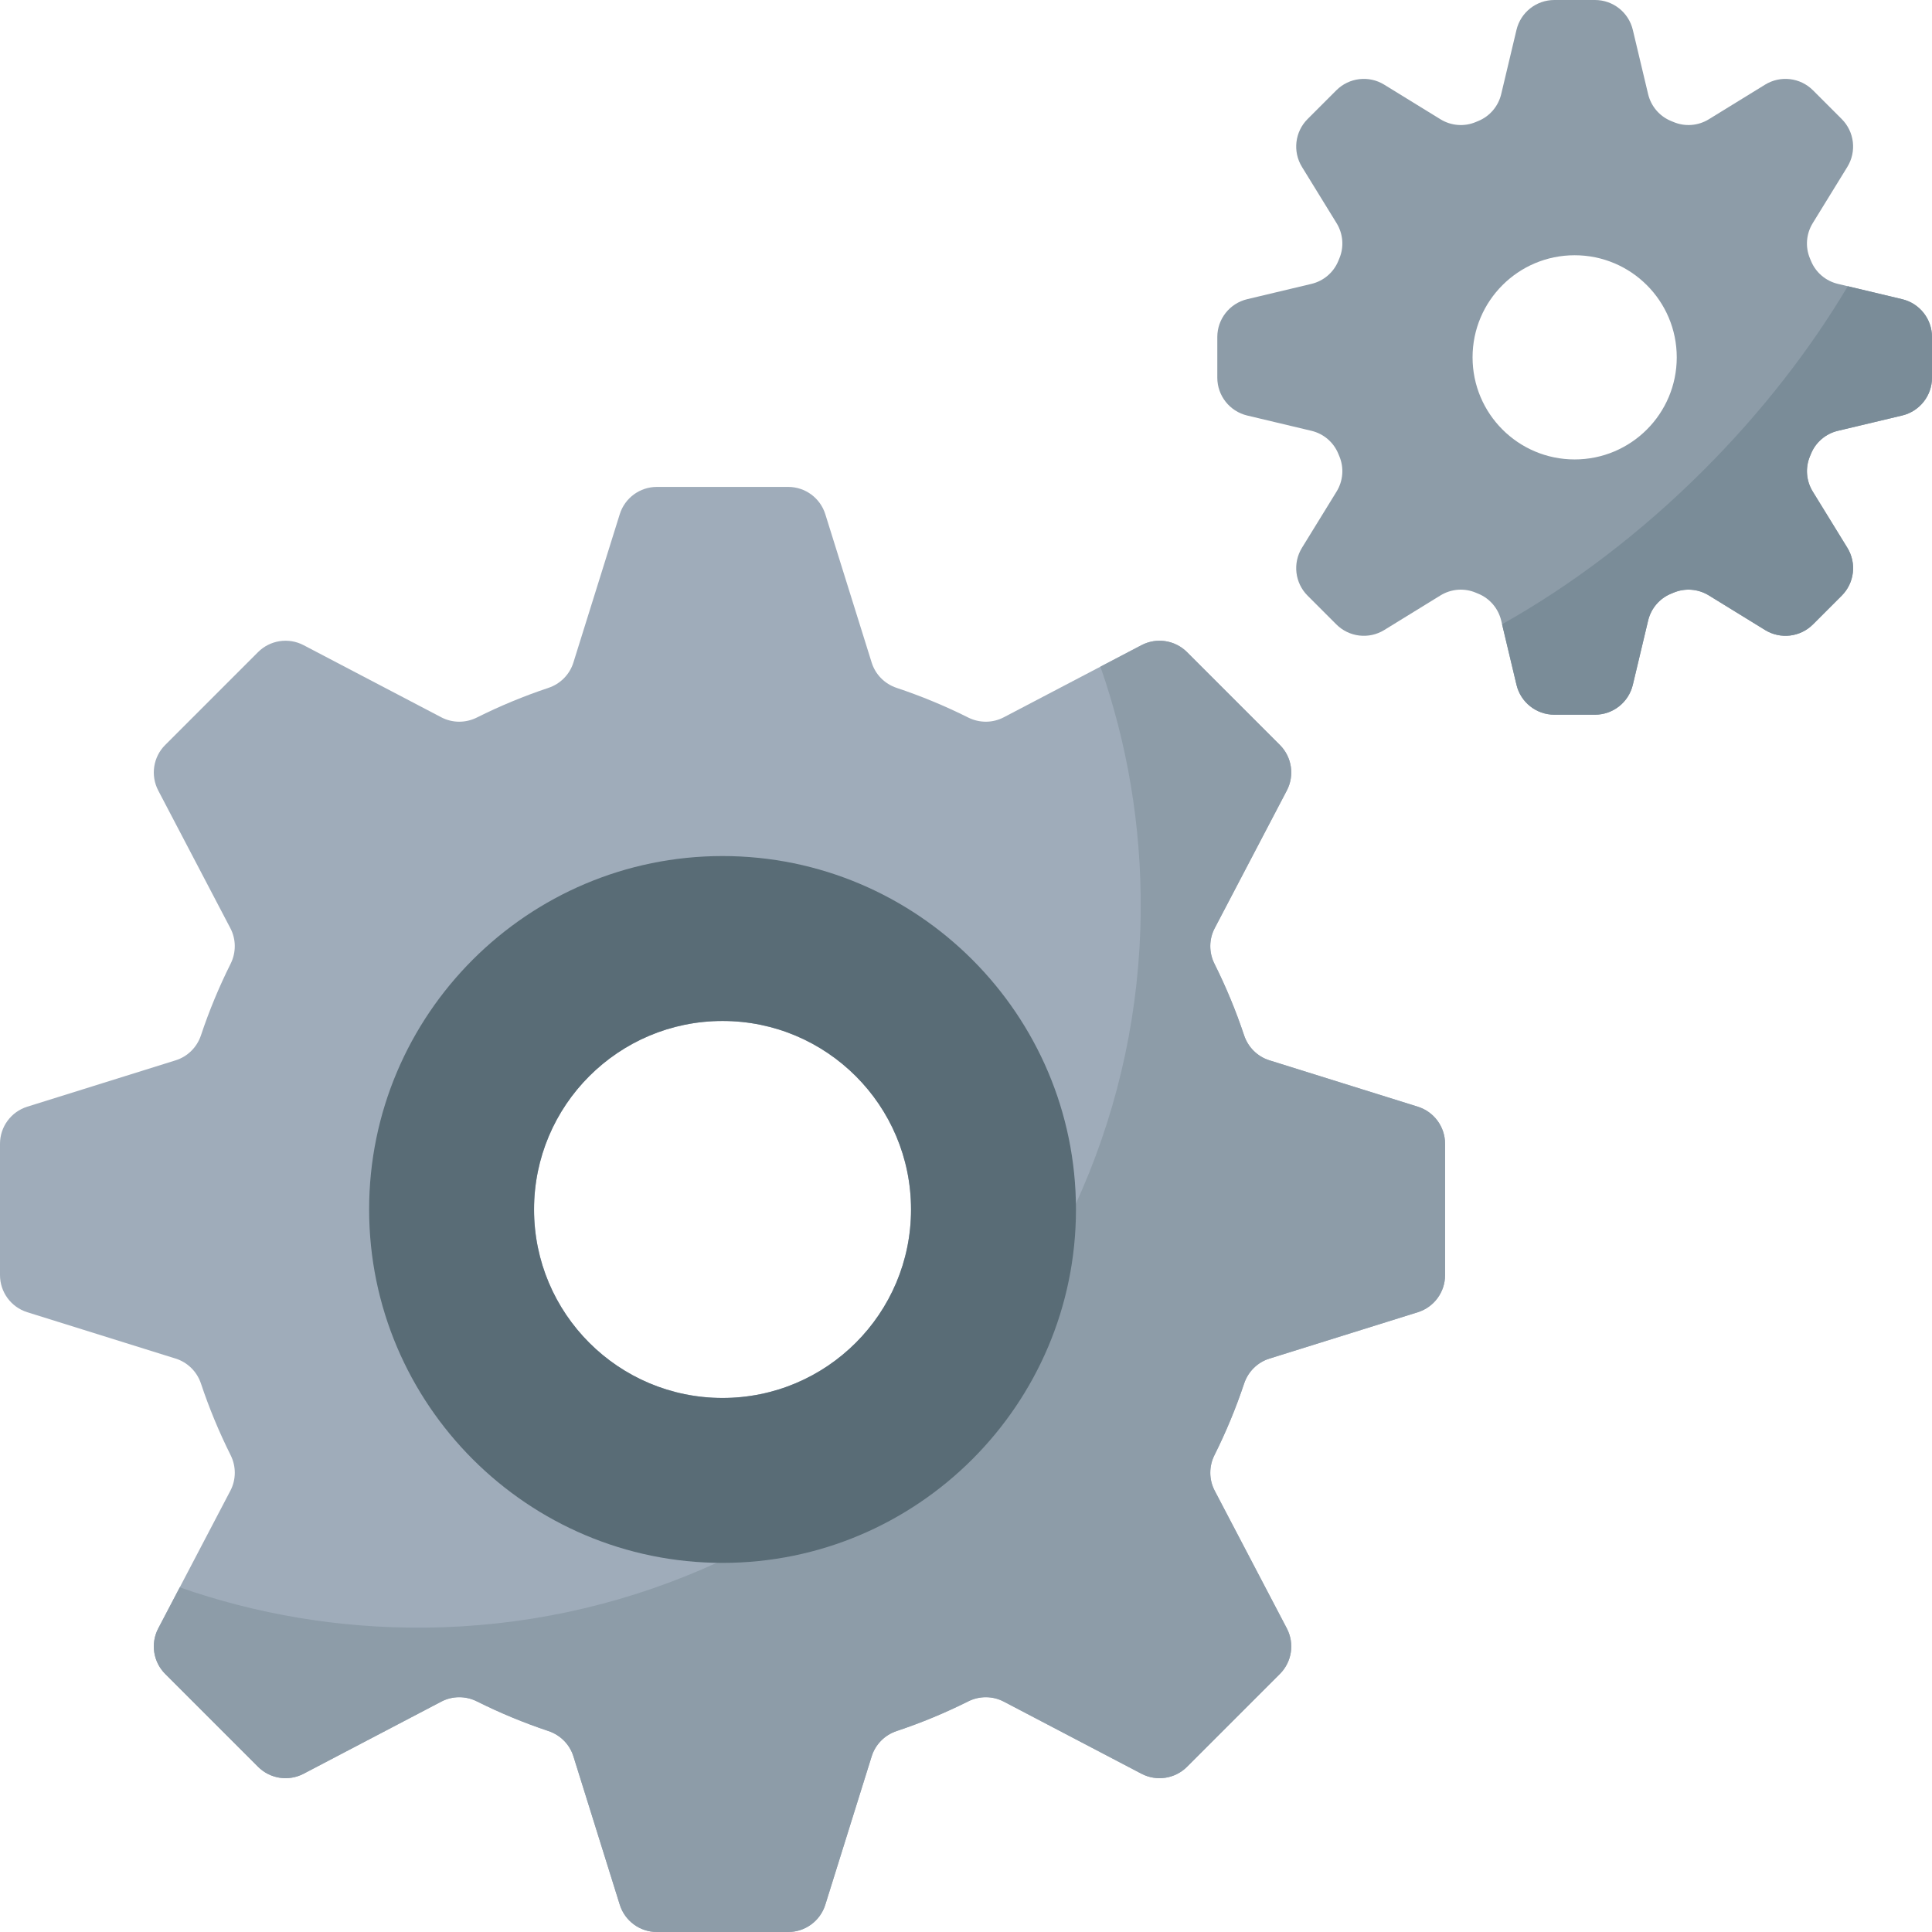 <?xml version="1.0" encoding="UTF-8"?> <svg xmlns="http://www.w3.org/2000/svg" width="200" height="200" viewBox="0 0 200 200" fill="none"><g clip-path="url(#clip0_451_458)"><path d="M149.593 132V118.405C149.593 116.645 148.45 115.089 146.77 114.564L131.41 109.764C130.17 109.376 129.201 108.412 128.79 107.18C127.938 104.625 126.911 102.15 125.72 99.77C125.139 98.608 125.141 97.24 125.744 96.088L133.211 81.833C134.028 80.274 133.737 78.365 132.492 77.12L122.879 67.506C121.634 66.262 119.725 65.971 118.166 66.787L103.91 74.254C102.759 74.858 101.391 74.86 100.229 74.279C97.849 73.088 95.374 72.061 92.818 71.208C91.586 70.797 90.622 69.829 90.235 68.589L85.435 53.229C84.91 51.549 83.354 50.405 81.594 50.405H67.998C66.238 50.405 64.682 51.549 64.157 53.229L59.357 68.589C58.97 69.828 58.005 70.797 56.774 71.208C54.218 72.06 51.743 73.088 49.364 74.279C48.201 74.86 46.833 74.858 45.682 74.254L31.426 66.787C29.867 65.971 27.958 66.262 26.713 67.506L17.1 77.12C15.855 78.364 15.564 80.273 16.381 81.833L23.848 96.088C24.451 97.24 24.453 98.608 23.872 99.77C22.682 102.15 21.654 104.625 20.802 107.18C20.391 108.412 19.422 109.377 18.182 109.764L2.824 114.564C1.144 115.089 0 116.645 0 118.405V132C0 133.76 1.144 135.316 2.824 135.841L18.184 140.641C19.423 141.029 20.392 141.993 20.803 143.225C21.655 145.78 22.683 148.255 23.873 150.635C24.455 151.797 24.452 153.165 23.849 154.317L16.382 168.572C15.565 170.131 15.857 172.04 17.101 173.285L26.715 182.899C27.959 184.143 29.868 184.435 31.427 183.618L45.683 176.151C46.835 175.547 48.202 175.545 49.365 176.126C51.745 177.317 54.219 178.344 56.775 179.197C58.007 179.608 58.971 180.576 59.359 181.816L64.159 197.176C64.684 198.856 66.239 200 68 200H81.595C83.355 200 84.911 198.856 85.436 197.176L90.236 181.816C90.623 180.577 91.588 179.608 92.82 179.197C95.375 178.345 97.85 177.317 100.23 176.126C101.392 175.545 102.76 175.547 103.911 176.151L118.167 183.618C119.726 184.435 121.635 184.143 122.88 182.899L132.493 173.285C133.738 172.041 134.029 170.132 133.212 168.572L125.745 154.317C125.142 153.165 125.14 151.797 125.721 150.635C126.911 148.255 127.939 145.78 128.791 143.225C129.202 141.993 130.171 141.028 131.411 140.641L146.771 135.841C148.45 135.316 149.593 133.76 149.593 132ZM74.797 144.715C64.021 144.715 55.285 135.979 55.285 125.203C55.285 114.427 64.021 105.691 74.797 105.691C85.573 105.691 94.309 114.427 94.309 125.203C94.309 135.979 85.573 144.715 74.797 144.715Z" fill="#9FACBA"></path><path d="M149.594 132.001V118.405C149.594 116.645 148.451 115.089 146.77 114.564L131.411 109.764C130.171 109.377 129.202 108.412 128.791 107.181C127.939 104.625 126.911 102.15 125.721 99.77C125.14 98.608 125.142 97.24 125.745 96.089L133.212 81.833C134.029 80.274 133.738 78.365 132.493 77.12L122.88 67.507C121.635 66.262 119.726 65.971 118.167 66.788L113.915 69.015C116.683 76.933 118.161 85.457 118.087 94.337C117.746 134.997 84.592 168.152 43.932 168.492C35.051 168.567 26.528 167.088 18.609 164.321L16.382 168.572C15.565 170.131 15.857 172.04 17.101 173.285L26.715 182.899C27.959 184.143 29.868 184.435 31.427 183.618L45.683 176.151C46.835 175.548 48.203 175.545 49.365 176.126C51.745 177.317 54.22 178.344 56.775 179.197C58.007 179.608 58.972 180.576 59.359 181.816L64.159 197.176C64.684 198.856 66.24 200 68 200H81.595C83.355 200 84.911 198.856 85.436 197.176L90.236 181.816C90.624 180.577 91.588 179.608 92.82 179.197C95.375 178.345 97.85 177.317 100.23 176.126C101.392 175.545 102.76 175.548 103.911 176.151L118.167 183.618C119.726 184.435 121.635 184.143 122.88 182.899L132.494 173.285C133.738 172.041 134.029 170.132 133.213 168.572L125.745 154.317C125.142 153.165 125.14 151.798 125.721 150.635C126.911 148.255 127.939 145.78 128.792 143.225C129.202 141.993 130.171 141.028 131.411 140.641L146.771 135.841C148.451 135.317 149.594 133.761 149.594 132.001Z" fill="#8D9CA8"></path><path d="M74.797 88.618C54.624 88.618 38.212 105.03 38.212 125.204C38.212 145.377 54.624 161.789 74.797 161.789C94.971 161.789 111.383 145.377 111.383 125.204C111.383 105.03 94.97 88.618 74.797 88.618ZM74.797 144.716C64.021 144.716 55.285 135.98 55.285 125.204C55.285 114.428 64.021 105.692 74.797 105.692C85.573 105.692 94.309 114.428 94.309 125.204C94.309 135.98 85.573 144.716 74.797 144.716Z" fill="#596C76"></path><path d="M200 39.098V34.886C200 33.023 198.721 31.403 196.908 30.971L190.257 29.387C189.004 29.089 187.964 28.21 187.476 27.017C187.44 26.929 187.404 26.841 187.367 26.754C186.865 25.563 186.975 24.202 187.653 23.101L191.236 17.278C192.212 15.691 191.972 13.641 190.654 12.323L187.676 9.345C186.358 8.027 184.308 7.787 182.721 8.763L176.898 12.347C175.797 13.024 174.436 13.134 173.245 12.632C173.157 12.595 173.07 12.559 172.982 12.523C171.79 12.035 170.911 10.996 170.612 9.742L169.028 3.091C168.597 1.279 166.978 0 165.114 0H160.902C159.039 0 157.419 1.279 156.987 3.092L155.404 9.743C155.105 10.996 154.226 12.036 153.033 12.524C152.945 12.56 152.857 12.596 152.77 12.633C151.579 13.136 150.218 13.025 149.117 12.347L143.294 8.764C141.707 7.787 139.657 8.028 138.339 9.346L135.361 12.324C134.043 13.642 133.803 15.692 134.779 17.279L138.363 23.102C139.04 24.203 139.15 25.564 138.648 26.755C138.611 26.842 138.575 26.93 138.539 27.018C138.051 28.21 137.012 29.09 135.758 29.388L129.107 30.972C127.295 31.404 126.015 33.023 126.015 34.887V39.099C126.015 40.962 127.295 42.582 129.107 43.014L135.758 44.597C137.012 44.896 138.051 45.775 138.539 46.968C138.575 47.056 138.611 47.143 138.648 47.23C139.15 48.422 139.04 49.782 138.363 50.884L134.779 56.707C133.803 58.294 134.043 60.343 135.361 61.661L138.339 64.64C139.657 65.957 141.707 66.198 143.294 65.222L149.117 61.638C150.218 60.961 151.579 60.85 152.77 61.353C152.858 61.389 152.945 61.426 153.033 61.462C154.225 61.95 155.105 62.989 155.404 64.243L156.987 70.893C157.419 72.706 159.038 73.986 160.902 73.986H165.114C166.977 73.986 168.597 72.706 169.029 70.893L170.613 64.243C170.911 62.989 171.79 61.95 172.983 61.462C173.071 61.426 173.159 61.389 173.246 61.353C174.437 60.85 175.798 60.961 176.899 61.638L182.722 65.222C184.309 66.198 186.359 65.957 187.677 64.64L190.655 61.661C191.973 60.344 192.213 58.294 191.237 56.707L187.654 50.884C186.976 49.782 186.866 48.422 187.368 47.23C187.405 47.143 187.441 47.056 187.477 46.968C187.965 45.775 189.004 44.896 190.258 44.597L196.909 43.014C198.721 42.581 200 40.961 200 39.098ZM163.008 47.561C157.171 47.561 152.439 42.829 152.439 36.992C152.439 31.155 157.171 26.423 163.008 26.423C168.845 26.423 173.577 31.155 173.577 36.992C173.577 42.829 168.845 47.561 163.008 47.561Z" fill="#8D9CA8"></path><path d="M176.388 48.638C169.804 55.221 162.679 60.587 155.495 64.622L156.988 70.892C157.42 72.705 159.039 73.985 160.903 73.985H165.115C166.978 73.985 168.598 72.705 169.03 70.892L170.613 64.242C170.912 62.988 171.791 61.949 172.984 61.461C173.072 61.425 173.159 61.389 173.246 61.352C174.438 60.849 175.798 60.96 176.899 61.637L182.722 65.221C184.309 66.197 186.359 65.956 187.677 64.639L190.656 61.66C191.973 60.343 192.214 58.293 191.237 56.706L187.654 50.883C186.976 49.781 186.866 48.421 187.368 47.23C187.405 47.142 187.442 47.054 187.477 46.967C187.965 45.774 189.004 44.895 190.258 44.596L196.909 43.013C198.722 42.581 200.001 40.962 200.001 39.098V34.886C200.001 33.023 198.722 31.403 196.909 30.972L191.282 29.632C187.387 36.174 182.394 42.631 176.388 48.638Z" fill="#7A8C98"></path></g><defs><clipPath id="clip0_451_458"><rect width="200" height="200" fill="white"></rect></clipPath></defs></svg> 